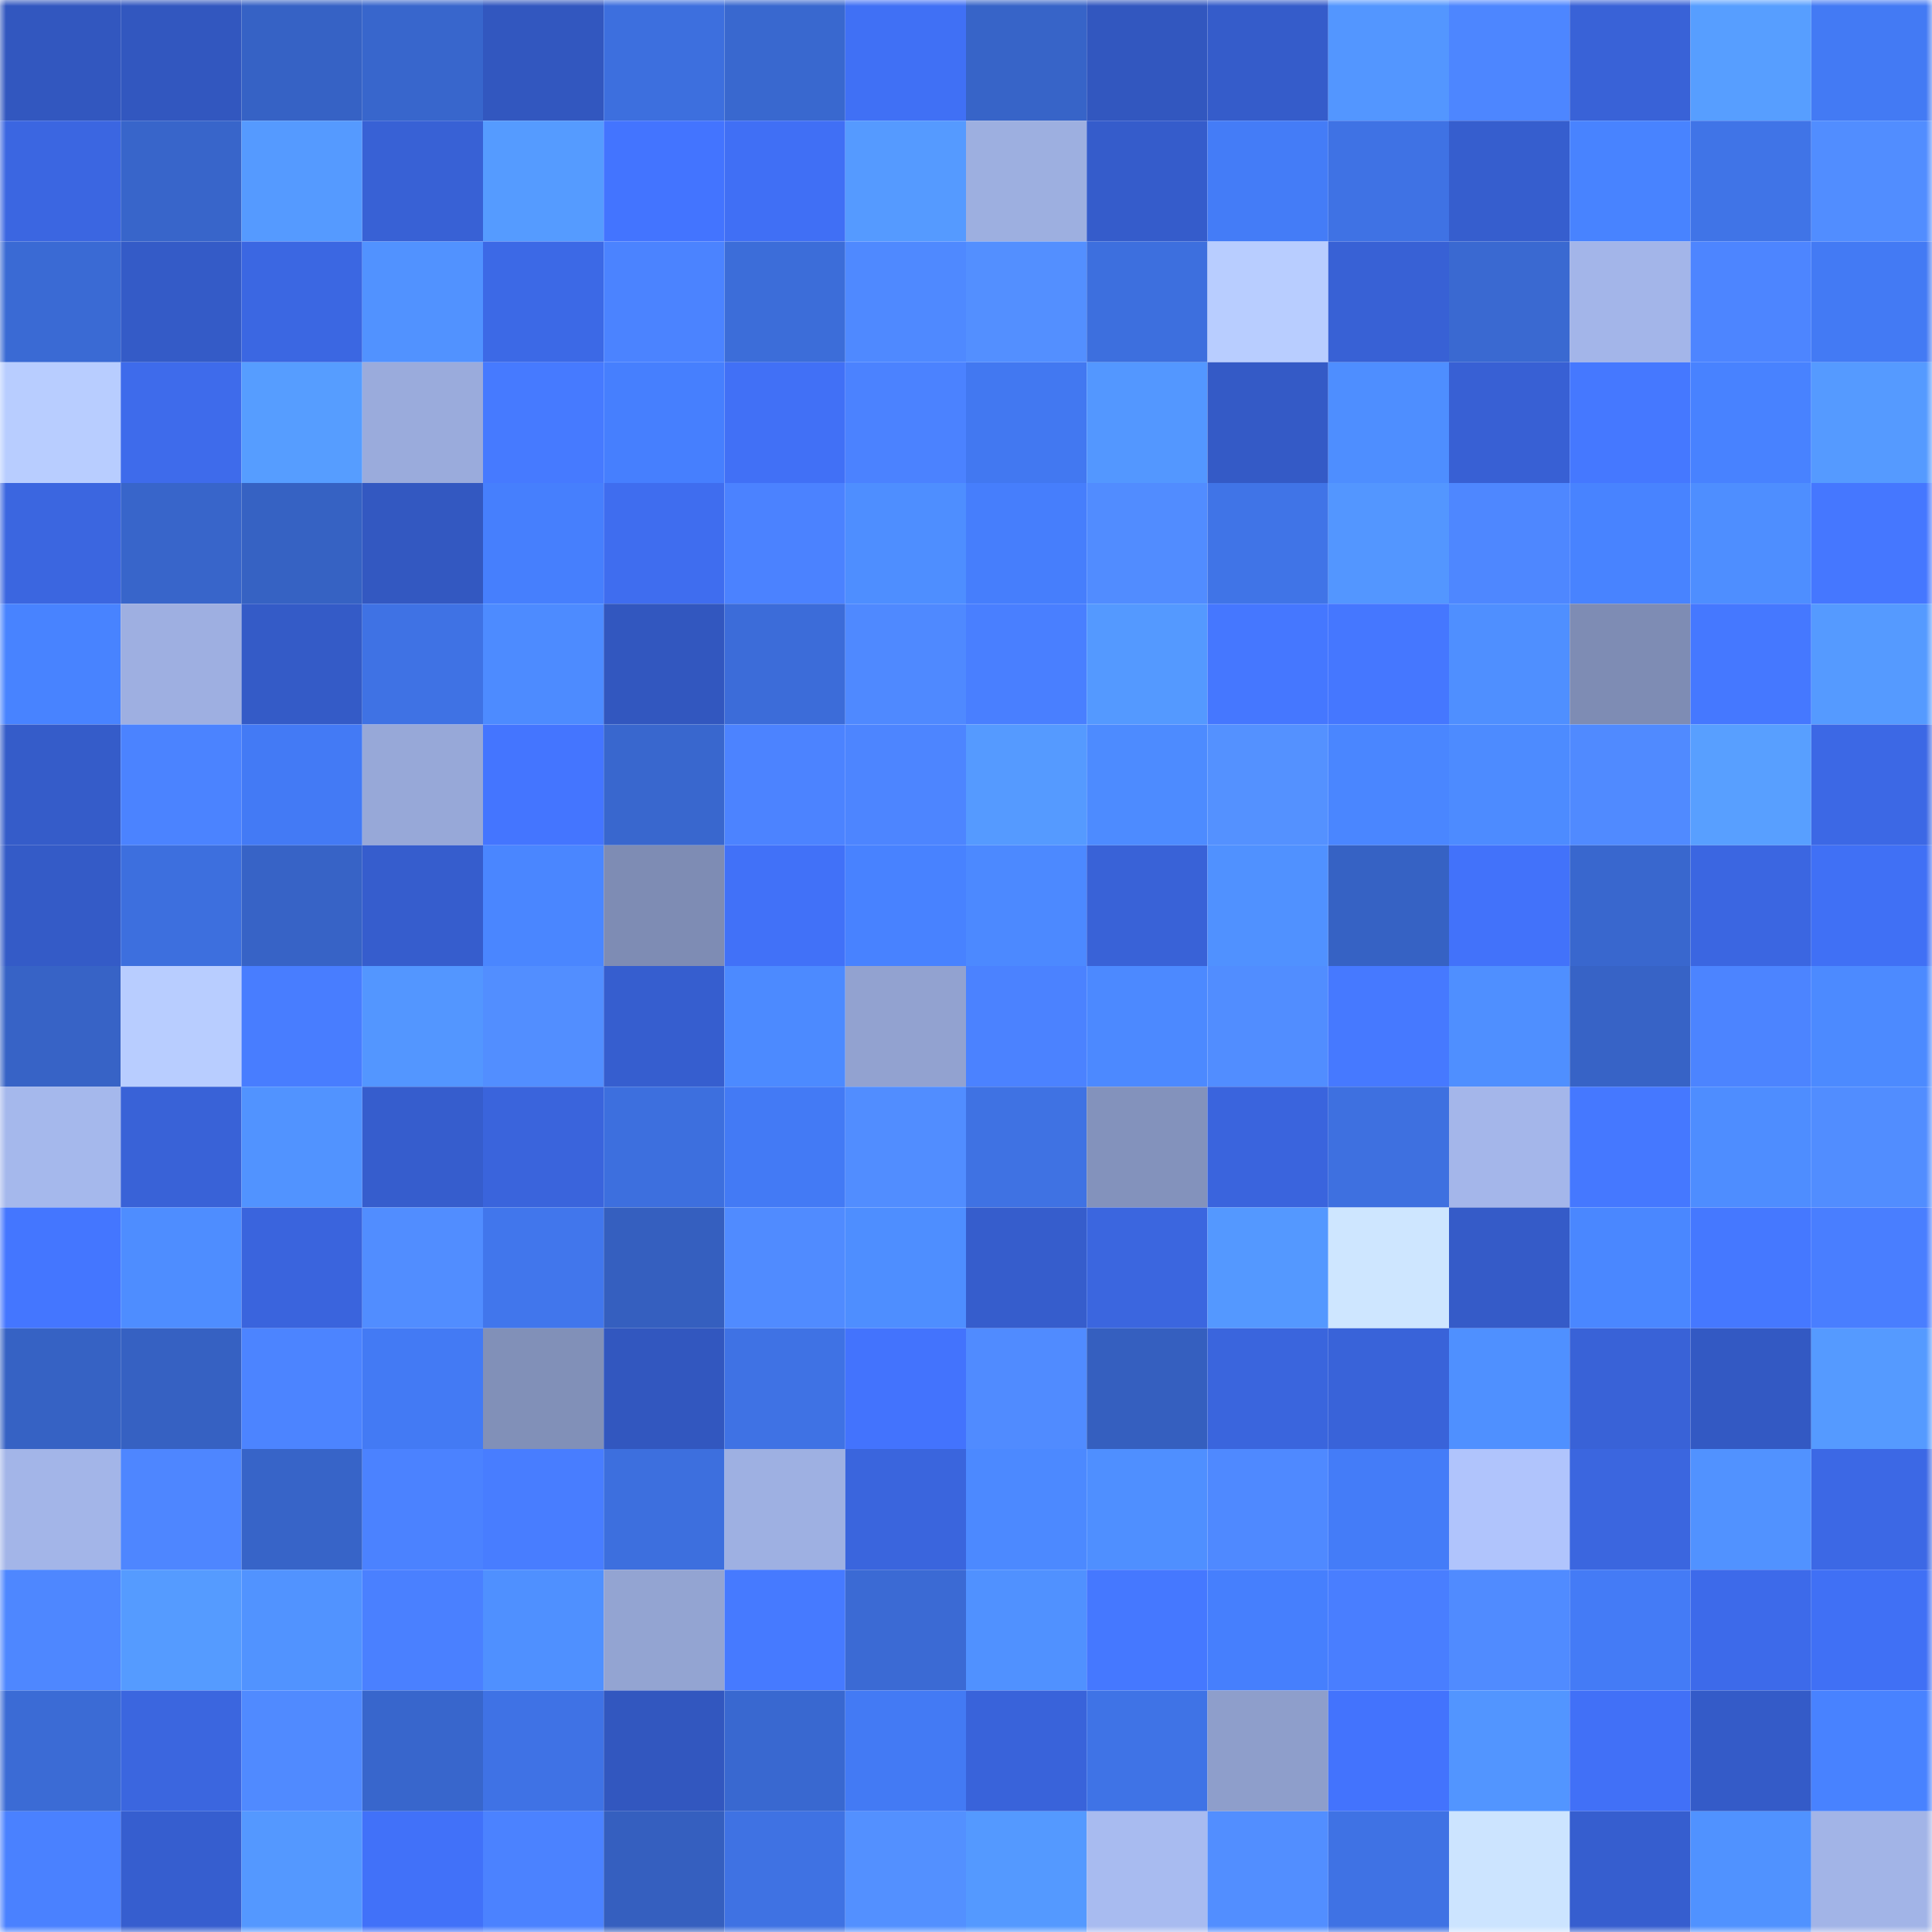 <svg viewBox="0 0 160 160" fill="none" role="img" xmlns="http://www.w3.org/2000/svg" width="240" height="240" name="basenames%2Ccvbbtghy657.base.eth"><mask id="1334142910" mask-type="alpha" maskUnits="userSpaceOnUse" x="0" y="0" width="160" height="160"><rect width="160" height="160" fill="#FFFFFF"></rect></mask><g mask="url(#1334142910)"><rect x="0" y="0" width="10" height="10" fill="#3257bf"></rect><rect x="10" y="0" width="10" height="10" fill="#3257bf"></rect><rect x="20" y="0" width="10" height="10" fill="#3662c5"></rect><rect x="30" y="0" width="10" height="10" fill="#3866cc"></rect><rect x="40" y="0" width="10" height="10" fill="#3257bf"></rect><rect x="50" y="0" width="10" height="10" fill="#3d6fde"></rect><rect x="60" y="0" width="10" height="10" fill="#3968cf"></rect><rect x="70" y="0" width="10" height="10" fill="#4070f5"></rect><rect x="80" y="0" width="10" height="10" fill="#3764c8"></rect><rect x="90" y="0" width="10" height="10" fill="#3257bf"></rect><rect x="100" y="0" width="10" height="10" fill="#355cca"></rect><rect x="110" y="0" width="10" height="10" fill="#5396ff"></rect><rect x="120" y="0" width="10" height="10" fill="#4d86ff"></rect><rect x="130" y="0" width="10" height="10" fill="#3962d7"></rect><rect x="140" y="0" width="10" height="10" fill="#579eff"></rect><rect x="150" y="0" width="10" height="10" fill="#437af4"></rect><rect x="0" y="10" width="10" height="10" fill="#3b66e1"></rect><rect x="10" y="10" width="10" height="10" fill="#3865ca"></rect><rect x="20" y="10" width="10" height="10" fill="#559aff"></rect><rect x="30" y="10" width="10" height="10" fill="#3861d5"></rect><rect x="40" y="10" width="10" height="10" fill="#559bff"></rect><rect x="50" y="10" width="10" height="10" fill="#4374ff"></rect><rect x="60" y="10" width="10" height="10" fill="#406ff5"></rect><rect x="70" y="10" width="10" height="10" fill="#559aff"></rect><rect x="80" y="10" width="10" height="10" fill="#9dafe0"></rect><rect x="90" y="10" width="10" height="10" fill="#355ccb"></rect><rect x="100" y="10" width="10" height="10" fill="#447cf7"></rect><rect x="110" y="10" width="10" height="10" fill="#3f72e4"></rect><rect x="120" y="10" width="10" height="10" fill="#365ece"></rect><rect x="130" y="10" width="10" height="10" fill="#4883ff"></rect><rect x="140" y="10" width="10" height="10" fill="#4074e7"></rect><rect x="150" y="10" width="10" height="10" fill="#518dff"></rect><rect x="0" y="20" width="10" height="10" fill="#3a6ad4"></rect><rect x="10" y="20" width="10" height="10" fill="#345bc7"></rect><rect x="20" y="20" width="10" height="10" fill="#3b67e2"></rect><rect x="30" y="20" width="10" height="10" fill="#5192ff"></rect><rect x="40" y="20" width="10" height="10" fill="#3c69e6"></rect><rect x="50" y="20" width="10" height="10" fill="#4b83ff"></rect><rect x="60" y="20" width="10" height="10" fill="#3c6dd9"></rect><rect x="70" y="20" width="10" height="10" fill="#4f89ff"></rect><rect x="80" y="20" width="10" height="10" fill="#538fff"></rect><rect x="90" y="20" width="10" height="10" fill="#3d6fde"></rect><rect x="100" y="20" width="10" height="10" fill="#b8cdff"></rect><rect x="110" y="20" width="10" height="10" fill="#3861d5"></rect><rect x="120" y="20" width="10" height="10" fill="#3a69d1"></rect><rect x="130" y="20" width="10" height="10" fill="#a3b5e9"></rect><rect x="140" y="20" width="10" height="10" fill="#4d85ff"></rect><rect x="150" y="20" width="10" height="10" fill="#437af4"></rect><rect x="0" y="30" width="10" height="10" fill="#b8cdff"></rect><rect x="10" y="30" width="10" height="10" fill="#3e6beb"></rect><rect x="20" y="30" width="10" height="10" fill="#569dff"></rect><rect x="30" y="30" width="10" height="10" fill="#9aabdc"></rect><rect x="40" y="30" width="10" height="10" fill="#467aff"></rect><rect x="50" y="30" width="10" height="10" fill="#467ffe"></rect><rect x="60" y="30" width="10" height="10" fill="#4170f6"></rect><rect x="70" y="30" width="10" height="10" fill="#4b82ff"></rect><rect x="80" y="30" width="10" height="10" fill="#4278f1"></rect><rect x="90" y="30" width="10" height="10" fill="#5397ff"></rect><rect x="100" y="30" width="10" height="10" fill="#345ac6"></rect><rect x="110" y="30" width="10" height="10" fill="#4e8eff"></rect><rect x="120" y="30" width="10" height="10" fill="#3860d4"></rect><rect x="130" y="30" width="10" height="10" fill="#4578ff"></rect><rect x="140" y="30" width="10" height="10" fill="#4882ff"></rect><rect x="150" y="30" width="10" height="10" fill="#559aff"></rect><rect x="0" y="40" width="10" height="10" fill="#3b66e0"></rect><rect x="10" y="40" width="10" height="10" fill="#3865ca"></rect><rect x="20" y="40" width="10" height="10" fill="#3662c3"></rect><rect x="30" y="40" width="10" height="10" fill="#3358c1"></rect><rect x="40" y="40" width="10" height="10" fill="#467ffd"></rect><rect x="50" y="40" width="10" height="10" fill="#3f6def"></rect><rect x="60" y="40" width="10" height="10" fill="#4b82ff"></rect><rect x="70" y="40" width="10" height="10" fill="#4e8eff"></rect><rect x="80" y="40" width="10" height="10" fill="#467efc"></rect><rect x="90" y="40" width="10" height="10" fill="#518cff"></rect><rect x="100" y="40" width="10" height="10" fill="#4074e7"></rect><rect x="110" y="40" width="10" height="10" fill="#5396ff"></rect><rect x="120" y="40" width="10" height="10" fill="#4e87ff"></rect><rect x="130" y="40" width="10" height="10" fill="#4883ff"></rect><rect x="140" y="40" width="10" height="10" fill="#4e8eff"></rect><rect x="150" y="40" width="10" height="10" fill="#4577ff"></rect><rect x="0" y="50" width="10" height="10" fill="#4883ff"></rect><rect x="10" y="50" width="10" height="10" fill="#9eafe1"></rect><rect x="20" y="50" width="10" height="10" fill="#345bc7"></rect><rect x="30" y="50" width="10" height="10" fill="#3f72e4"></rect><rect x="40" y="50" width="10" height="10" fill="#4d8bff"></rect><rect x="50" y="50" width="10" height="10" fill="#3257bf"></rect><rect x="60" y="50" width="10" height="10" fill="#3c6cd9"></rect><rect x="70" y="50" width="10" height="10" fill="#4f89ff"></rect><rect x="80" y="50" width="10" height="10" fill="#497fff"></rect><rect x="90" y="50" width="10" height="10" fill="#5499ff"></rect><rect x="100" y="50" width="10" height="10" fill="#4577ff"></rect><rect x="110" y="50" width="10" height="10" fill="#4577ff"></rect><rect x="120" y="50" width="10" height="10" fill="#4f8fff"></rect><rect x="130" y="50" width="10" height="10" fill="#7e8cb4"></rect><rect x="140" y="50" width="10" height="10" fill="#4578ff"></rect><rect x="150" y="50" width="10" height="10" fill="#559aff"></rect><rect x="0" y="60" width="10" height="10" fill="#355cc9"></rect><rect x="10" y="60" width="10" height="10" fill="#4b83ff"></rect><rect x="20" y="60" width="10" height="10" fill="#437af5"></rect><rect x="30" y="60" width="10" height="10" fill="#97a8d8"></rect><rect x="40" y="60" width="10" height="10" fill="#4475ff"></rect><rect x="50" y="60" width="10" height="10" fill="#3967ce"></rect><rect x="60" y="60" width="10" height="10" fill="#4c83ff"></rect><rect x="70" y="60" width="10" height="10" fill="#4d85ff"></rect><rect x="80" y="60" width="10" height="10" fill="#559aff"></rect><rect x="90" y="60" width="10" height="10" fill="#4d8bff"></rect><rect x="100" y="60" width="10" height="10" fill="#5491ff"></rect><rect x="110" y="60" width="10" height="10" fill="#4a86ff"></rect><rect x="120" y="60" width="10" height="10" fill="#4d8bff"></rect><rect x="130" y="60" width="10" height="10" fill="#508aff"></rect><rect x="140" y="60" width="10" height="10" fill="#589fff"></rect><rect x="150" y="60" width="10" height="10" fill="#3c68e5"></rect><rect x="0" y="70" width="10" height="10" fill="#345bc7"></rect><rect x="10" y="70" width="10" height="10" fill="#3d6fde"></rect><rect x="20" y="70" width="10" height="10" fill="#3763c6"></rect><rect x="30" y="70" width="10" height="10" fill="#365dcd"></rect><rect x="40" y="70" width="10" height="10" fill="#4a86ff"></rect><rect x="50" y="70" width="10" height="10" fill="#7e8cb4"></rect><rect x="60" y="70" width="10" height="10" fill="#4171f8"></rect><rect x="70" y="70" width="10" height="10" fill="#4882ff"></rect><rect x="80" y="70" width="10" height="10" fill="#4c89ff"></rect><rect x="90" y="70" width="10" height="10" fill="#3962d7"></rect><rect x="100" y="70" width="10" height="10" fill="#5091ff"></rect><rect x="110" y="70" width="10" height="10" fill="#3662c4"></rect><rect x="120" y="70" width="10" height="10" fill="#4272fa"></rect><rect x="130" y="70" width="10" height="10" fill="#3967ce"></rect><rect x="140" y="70" width="10" height="10" fill="#3b66e1"></rect><rect x="150" y="70" width="10" height="10" fill="#4070f5"></rect><rect x="0" y="80" width="10" height="10" fill="#3763c6"></rect><rect x="10" y="80" width="10" height="10" fill="#b8cdff"></rect><rect x="20" y="80" width="10" height="10" fill="#487dff"></rect><rect x="30" y="80" width="10" height="10" fill="#5396ff"></rect><rect x="40" y="80" width="10" height="10" fill="#528eff"></rect><rect x="50" y="80" width="10" height="10" fill="#365ecf"></rect><rect x="60" y="80" width="10" height="10" fill="#4c8aff"></rect><rect x="70" y="80" width="10" height="10" fill="#92a2d0"></rect><rect x="80" y="80" width="10" height="10" fill="#4b82ff"></rect><rect x="90" y="80" width="10" height="10" fill="#4c89ff"></rect><rect x="100" y="80" width="10" height="10" fill="#518dff"></rect><rect x="110" y="80" width="10" height="10" fill="#4679ff"></rect><rect x="120" y="80" width="10" height="10" fill="#4f8fff"></rect><rect x="130" y="80" width="10" height="10" fill="#3763c6"></rect><rect x="140" y="80" width="10" height="10" fill="#4c84ff"></rect><rect x="150" y="80" width="10" height="10" fill="#4c8aff"></rect><rect x="0" y="90" width="10" height="10" fill="#a5b8ec"></rect><rect x="10" y="90" width="10" height="10" fill="#3962d7"></rect><rect x="20" y="90" width="10" height="10" fill="#5193ff"></rect><rect x="30" y="90" width="10" height="10" fill="#365dcd"></rect><rect x="40" y="90" width="10" height="10" fill="#3a64dc"></rect><rect x="50" y="90" width="10" height="10" fill="#3d6fde"></rect><rect x="60" y="90" width="10" height="10" fill="#437af5"></rect><rect x="70" y="90" width="10" height="10" fill="#518dff"></rect><rect x="80" y="90" width="10" height="10" fill="#3f72e3"></rect><rect x="90" y="90" width="10" height="10" fill="#8392bc"></rect><rect x="100" y="90" width="10" height="10" fill="#3a64dd"></rect><rect x="110" y="90" width="10" height="10" fill="#3e70e0"></rect><rect x="120" y="90" width="10" height="10" fill="#a4b6ea"></rect><rect x="130" y="90" width="10" height="10" fill="#4578ff"></rect><rect x="140" y="90" width="10" height="10" fill="#4e8dff"></rect><rect x="150" y="90" width="10" height="10" fill="#518dff"></rect><rect x="0" y="100" width="10" height="10" fill="#4476ff"></rect><rect x="10" y="100" width="10" height="10" fill="#4e8dff"></rect><rect x="20" y="100" width="10" height="10" fill="#3a64dd"></rect><rect x="30" y="100" width="10" height="10" fill="#518dff"></rect><rect x="40" y="100" width="10" height="10" fill="#4176ec"></rect><rect x="50" y="100" width="10" height="10" fill="#355fbf"></rect><rect x="60" y="100" width="10" height="10" fill="#508bff"></rect><rect x="70" y="100" width="10" height="10" fill="#4e8eff"></rect><rect x="80" y="100" width="10" height="10" fill="#365dcc"></rect><rect x="90" y="100" width="10" height="10" fill="#3b66df"></rect><rect x="100" y="100" width="10" height="10" fill="#5498ff"></rect><rect x="110" y="100" width="10" height="10" fill="#cee6ff"></rect><rect x="120" y="100" width="10" height="10" fill="#355bc8"></rect><rect x="130" y="100" width="10" height="10" fill="#4a87ff"></rect><rect x="140" y="100" width="10" height="10" fill="#4578ff"></rect><rect x="150" y="100" width="10" height="10" fill="#497eff"></rect><rect x="0" y="110" width="10" height="10" fill="#3662c4"></rect><rect x="10" y="110" width="10" height="10" fill="#3661c2"></rect><rect x="20" y="110" width="10" height="10" fill="#4c84ff"></rect><rect x="30" y="110" width="10" height="10" fill="#437af4"></rect><rect x="40" y="110" width="10" height="10" fill="#8190b8"></rect><rect x="50" y="110" width="10" height="10" fill="#3257bf"></rect><rect x="60" y="110" width="10" height="10" fill="#3f72e4"></rect><rect x="70" y="110" width="10" height="10" fill="#4373fd"></rect><rect x="80" y="110" width="10" height="10" fill="#508bff"></rect><rect x="90" y="110" width="10" height="10" fill="#355fbf"></rect><rect x="100" y="110" width="10" height="10" fill="#3a65dd"></rect><rect x="110" y="110" width="10" height="10" fill="#3963d9"></rect><rect x="120" y="110" width="10" height="10" fill="#4f90ff"></rect><rect x="130" y="110" width="10" height="10" fill="#3962d7"></rect><rect x="140" y="110" width="10" height="10" fill="#3359c3"></rect><rect x="150" y="110" width="10" height="10" fill="#559aff"></rect><rect x="0" y="120" width="10" height="10" fill="#a3b5e8"></rect><rect x="10" y="120" width="10" height="10" fill="#4e86ff"></rect><rect x="20" y="120" width="10" height="10" fill="#3764c8"></rect><rect x="30" y="120" width="10" height="10" fill="#4b82ff"></rect><rect x="40" y="120" width="10" height="10" fill="#487dff"></rect><rect x="50" y="120" width="10" height="10" fill="#3d6fde"></rect><rect x="60" y="120" width="10" height="10" fill="#9eb0e2"></rect><rect x="70" y="120" width="10" height="10" fill="#3a65dd"></rect><rect x="80" y="120" width="10" height="10" fill="#4c89ff"></rect><rect x="90" y="120" width="10" height="10" fill="#4f8fff"></rect><rect x="100" y="120" width="10" height="10" fill="#4f89ff"></rect><rect x="110" y="120" width="10" height="10" fill="#447cf8"></rect><rect x="120" y="120" width="10" height="10" fill="#b0c4fc"></rect><rect x="130" y="120" width="10" height="10" fill="#3b66df"></rect><rect x="140" y="120" width="10" height="10" fill="#5192ff"></rect><rect x="150" y="120" width="10" height="10" fill="#3c68e5"></rect><rect x="0" y="130" width="10" height="10" fill="#4e87ff"></rect><rect x="10" y="130" width="10" height="10" fill="#559bff"></rect><rect x="20" y="130" width="10" height="10" fill="#5193ff"></rect><rect x="30" y="130" width="10" height="10" fill="#4a80ff"></rect><rect x="40" y="130" width="10" height="10" fill="#4f90ff"></rect><rect x="50" y="130" width="10" height="10" fill="#93a4d2"></rect><rect x="60" y="130" width="10" height="10" fill="#467aff"></rect><rect x="70" y="130" width="10" height="10" fill="#3b6ad4"></rect><rect x="80" y="130" width="10" height="10" fill="#5091ff"></rect><rect x="90" y="130" width="10" height="10" fill="#4578ff"></rect><rect x="100" y="130" width="10" height="10" fill="#467ffd"></rect><rect x="110" y="130" width="10" height="10" fill="#497eff"></rect><rect x="120" y="130" width="10" height="10" fill="#508bff"></rect><rect x="130" y="130" width="10" height="10" fill="#447bf6"></rect><rect x="140" y="130" width="10" height="10" fill="#3d6aea"></rect><rect x="150" y="130" width="10" height="10" fill="#4070f5"></rect><rect x="0" y="140" width="10" height="10" fill="#3b6bd5"></rect><rect x="10" y="140" width="10" height="10" fill="#3b66df"></rect><rect x="20" y="140" width="10" height="10" fill="#508aff"></rect><rect x="30" y="140" width="10" height="10" fill="#3866cc"></rect><rect x="40" y="140" width="10" height="10" fill="#3f72e5"></rect><rect x="50" y="140" width="10" height="10" fill="#3257bf"></rect><rect x="60" y="140" width="10" height="10" fill="#3968d0"></rect><rect x="70" y="140" width="10" height="10" fill="#437af4"></rect><rect x="80" y="140" width="10" height="10" fill="#3963da"></rect><rect x="90" y="140" width="10" height="10" fill="#3f73e6"></rect><rect x="100" y="140" width="10" height="10" fill="#8e9ecb"></rect><rect x="110" y="140" width="10" height="10" fill="#4373fd"></rect><rect x="120" y="140" width="10" height="10" fill="#5295ff"></rect><rect x="130" y="140" width="10" height="10" fill="#4170f7"></rect><rect x="140" y="140" width="10" height="10" fill="#345bc8"></rect><rect x="150" y="140" width="10" height="10" fill="#4882ff"></rect><rect x="0" y="150" width="10" height="10" fill="#4a81ff"></rect><rect x="10" y="150" width="10" height="10" fill="#365ecf"></rect><rect x="20" y="150" width="10" height="10" fill="#5498ff"></rect><rect x="30" y="150" width="10" height="10" fill="#4171f9"></rect><rect x="40" y="150" width="10" height="10" fill="#4b82ff"></rect><rect x="50" y="150" width="10" height="10" fill="#355fbf"></rect><rect x="60" y="150" width="10" height="10" fill="#3f72e3"></rect><rect x="70" y="150" width="10" height="10" fill="#5390ff"></rect><rect x="80" y="150" width="10" height="10" fill="#5499ff"></rect><rect x="90" y="150" width="10" height="10" fill="#a8bbf0"></rect><rect x="100" y="150" width="10" height="10" fill="#528eff"></rect><rect x="110" y="150" width="10" height="10" fill="#3f72e4"></rect><rect x="120" y="150" width="10" height="10" fill="#cce4ff"></rect><rect x="130" y="150" width="10" height="10" fill="#365ecf"></rect><rect x="140" y="150" width="10" height="10" fill="#5092ff"></rect><rect x="150" y="150" width="10" height="10" fill="#a2b4e7"></rect></g></svg>